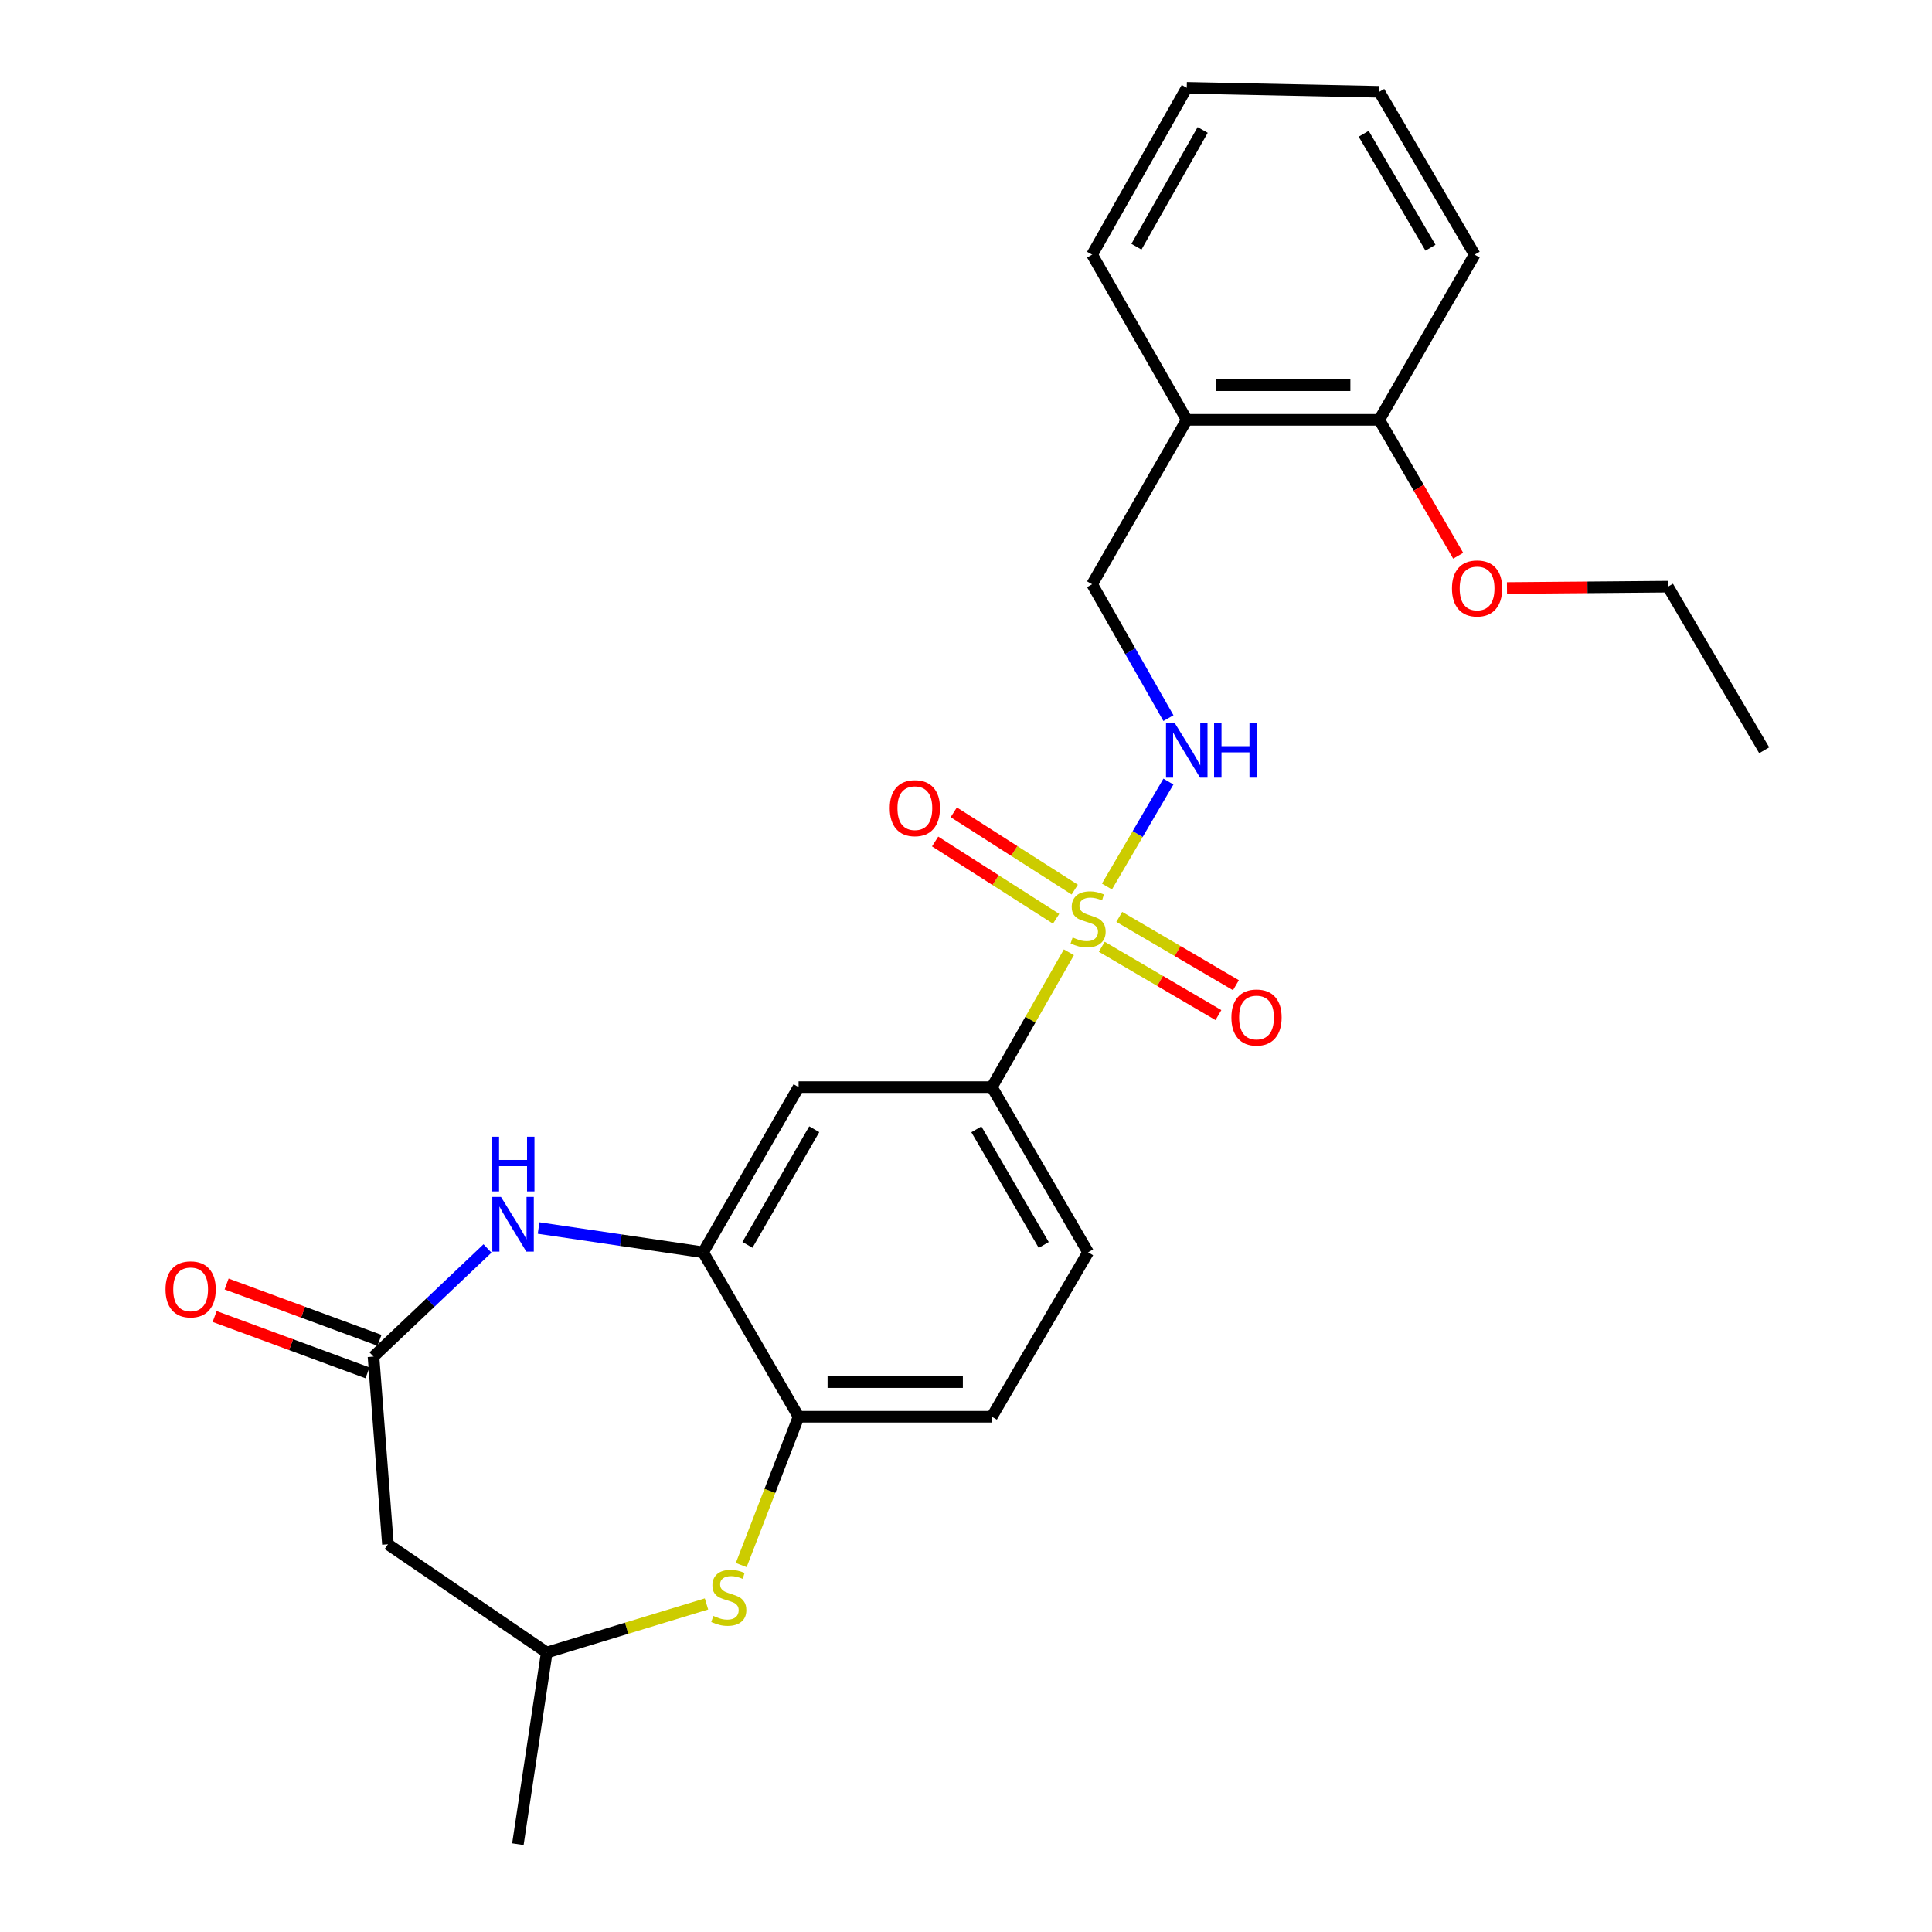 <?xml version='1.0' encoding='iso-8859-1'?>
<svg version='1.1' baseProfile='full'
              xmlns='http://www.w3.org/2000/svg'
                      xmlns:rdkit='http://www.rdkit.org/xml'
                      xmlns:xlink='http://www.w3.org/1999/xlink'
                  xml:space='preserve'
width='1000px' height='1000px' viewBox='0 0 1000 1000'>
<!-- END OF HEADER -->
<rect style='opacity:1.0;fill:#FFFFFF;stroke:none' width='1000' height='1000' x='0' y='0'> </rect>
<path class='bond-3' d='M 553.26,492.903 L 533.319,527.795' style='fill:none;fill-rule:evenodd;stroke:#CCCC00;stroke-width:6px;stroke-linecap:butt;stroke-linejoin:miter;stroke-opacity:1' />
<path class='bond-3' d='M 533.319,527.795 L 513.378,562.687' style='fill:none;fill-rule:evenodd;stroke:#000000;stroke-width:6px;stroke-linecap:butt;stroke-linejoin:miter;stroke-opacity:1' />
<path class='bond-5' d='M 572.95,458.867 L 588.862,431.704' style='fill:none;fill-rule:evenodd;stroke:#CCCC00;stroke-width:6px;stroke-linecap:butt;stroke-linejoin:miter;stroke-opacity:1' />
<path class='bond-5' d='M 588.862,431.704 L 604.773,404.541' style='fill:none;fill-rule:evenodd;stroke:#0000FF;stroke-width:6px;stroke-linecap:butt;stroke-linejoin:miter;stroke-opacity:1' />
<path class='bond-9' d='M 556.284,460.459 L 524.973,440.456' style='fill:none;fill-rule:evenodd;stroke:#CCCC00;stroke-width:6px;stroke-linecap:butt;stroke-linejoin:miter;stroke-opacity:1' />
<path class='bond-9' d='M 524.973,440.456 L 493.662,420.452' style='fill:none;fill-rule:evenodd;stroke:#FF0000;stroke-width:6px;stroke-linecap:butt;stroke-linejoin:miter;stroke-opacity:1' />
<path class='bond-9' d='M 546.634,475.565 L 515.323,455.561' style='fill:none;fill-rule:evenodd;stroke:#CCCC00;stroke-width:6px;stroke-linecap:butt;stroke-linejoin:miter;stroke-opacity:1' />
<path class='bond-9' d='M 515.323,455.561 L 484.012,435.558' style='fill:none;fill-rule:evenodd;stroke:#FF0000;stroke-width:6px;stroke-linecap:butt;stroke-linejoin:miter;stroke-opacity:1' />
<path class='bond-10' d='M 570.275,490.044 L 600.464,507.729' style='fill:none;fill-rule:evenodd;stroke:#CCCC00;stroke-width:6px;stroke-linecap:butt;stroke-linejoin:miter;stroke-opacity:1' />
<path class='bond-10' d='M 600.464,507.729 L 630.654,525.414' style='fill:none;fill-rule:evenodd;stroke:#FF0000;stroke-width:6px;stroke-linecap:butt;stroke-linejoin:miter;stroke-opacity:1' />
<path class='bond-10' d='M 579.335,474.578 L 609.525,492.263' style='fill:none;fill-rule:evenodd;stroke:#CCCC00;stroke-width:6px;stroke-linecap:butt;stroke-linejoin:miter;stroke-opacity:1' />
<path class='bond-10' d='M 609.525,492.263 L 639.714,509.947' style='fill:none;fill-rule:evenodd;stroke:#FF0000;stroke-width:6px;stroke-linecap:butt;stroke-linejoin:miter;stroke-opacity:1' />
<path class='bond-0' d='M 278.783,635.623 L 321.363,641.911' style='fill:none;fill-rule:evenodd;stroke:#0000FF;stroke-width:6px;stroke-linecap:butt;stroke-linejoin:miter;stroke-opacity:1' />
<path class='bond-0' d='M 321.363,641.911 L 363.944,648.199' style='fill:none;fill-rule:evenodd;stroke:#000000;stroke-width:6px;stroke-linecap:butt;stroke-linejoin:miter;stroke-opacity:1' />
<path class='bond-2' d='M 252.328,646.213 L 222.823,674.188' style='fill:none;fill-rule:evenodd;stroke:#0000FF;stroke-width:6px;stroke-linecap:butt;stroke-linejoin:miter;stroke-opacity:1' />
<path class='bond-2' d='M 222.823,674.188 L 193.319,702.163' style='fill:none;fill-rule:evenodd;stroke:#000000;stroke-width:6px;stroke-linecap:butt;stroke-linejoin:miter;stroke-opacity:1' />
<path class='bond-1' d='M 363.944,648.199 L 413.347,562.687' style='fill:none;fill-rule:evenodd;stroke:#000000;stroke-width:6px;stroke-linecap:butt;stroke-linejoin:miter;stroke-opacity:1' />
<path class='bond-1' d='M 386.875,644.339 L 421.457,584.481' style='fill:none;fill-rule:evenodd;stroke:#000000;stroke-width:6px;stroke-linecap:butt;stroke-linejoin:miter;stroke-opacity:1' />
<path class='bond-26' d='M 363.944,648.199 L 413.347,733.302' style='fill:none;fill-rule:evenodd;stroke:#000000;stroke-width:6px;stroke-linecap:butt;stroke-linejoin:miter;stroke-opacity:1' />
<path class='bond-8' d='M 193.319,702.163 L 200.788,799.306' style='fill:none;fill-rule:evenodd;stroke:#000000;stroke-width:6px;stroke-linecap:butt;stroke-linejoin:miter;stroke-opacity:1' />
<path class='bond-14' d='M 196.418,693.753 L 156.857,679.176' style='fill:none;fill-rule:evenodd;stroke:#000000;stroke-width:6px;stroke-linecap:butt;stroke-linejoin:miter;stroke-opacity:1' />
<path class='bond-14' d='M 156.857,679.176 L 117.296,664.599' style='fill:none;fill-rule:evenodd;stroke:#FF0000;stroke-width:6px;stroke-linecap:butt;stroke-linejoin:miter;stroke-opacity:1' />
<path class='bond-14' d='M 190.22,710.573 L 150.659,695.995' style='fill:none;fill-rule:evenodd;stroke:#000000;stroke-width:6px;stroke-linecap:butt;stroke-linejoin:miter;stroke-opacity:1' />
<path class='bond-14' d='M 150.659,695.995 L 111.098,681.418' style='fill:none;fill-rule:evenodd;stroke:#FF0000;stroke-width:6px;stroke-linecap:butt;stroke-linejoin:miter;stroke-opacity:1' />
<path class='bond-6' d='M 513.378,562.687 L 413.347,562.687' style='fill:none;fill-rule:evenodd;stroke:#000000;stroke-width:6px;stroke-linecap:butt;stroke-linejoin:miter;stroke-opacity:1' />
<path class='bond-15' d='M 513.378,562.687 L 563.199,648.199' style='fill:none;fill-rule:evenodd;stroke:#000000;stroke-width:6px;stroke-linecap:butt;stroke-linejoin:miter;stroke-opacity:1' />
<path class='bond-15' d='M 505.363,584.538 L 540.238,644.396' style='fill:none;fill-rule:evenodd;stroke:#000000;stroke-width:6px;stroke-linecap:butt;stroke-linejoin:miter;stroke-opacity:1' />
<path class='bond-4' d='M 383.649,810.068 L 398.498,771.685' style='fill:none;fill-rule:evenodd;stroke:#CCCC00;stroke-width:6px;stroke-linecap:butt;stroke-linejoin:miter;stroke-opacity:1' />
<path class='bond-4' d='M 398.498,771.685 L 413.347,733.302' style='fill:none;fill-rule:evenodd;stroke:#000000;stroke-width:6px;stroke-linecap:butt;stroke-linejoin:miter;stroke-opacity:1' />
<path class='bond-12' d='M 365.676,830.201 L 324.335,842.771' style='fill:none;fill-rule:evenodd;stroke:#CCCC00;stroke-width:6px;stroke-linecap:butt;stroke-linejoin:miter;stroke-opacity:1' />
<path class='bond-12' d='M 324.335,842.771 L 282.993,855.341' style='fill:none;fill-rule:evenodd;stroke:#000000;stroke-width:6px;stroke-linecap:butt;stroke-linejoin:miter;stroke-opacity:1' />
<path class='bond-13' d='M 604.783,371.705 L 585.032,337.056' style='fill:none;fill-rule:evenodd;stroke:#0000FF;stroke-width:6px;stroke-linecap:butt;stroke-linejoin:miter;stroke-opacity:1' />
<path class='bond-13' d='M 585.032,337.056 L 565.28,302.408' style='fill:none;fill-rule:evenodd;stroke:#000000;stroke-width:6px;stroke-linecap:butt;stroke-linejoin:miter;stroke-opacity:1' />
<path class='bond-7' d='M 413.347,733.302 L 513.378,733.302' style='fill:none;fill-rule:evenodd;stroke:#000000;stroke-width:6px;stroke-linecap:butt;stroke-linejoin:miter;stroke-opacity:1' />
<path class='bond-7' d='M 428.352,715.378 L 498.373,715.378' style='fill:none;fill-rule:evenodd;stroke:#000000;stroke-width:6px;stroke-linecap:butt;stroke-linejoin:miter;stroke-opacity:1' />
<path class='bond-28' d='M 200.788,799.306 L 282.993,855.341' style='fill:none;fill-rule:evenodd;stroke:#000000;stroke-width:6px;stroke-linecap:butt;stroke-linejoin:miter;stroke-opacity:1' />
<path class='bond-11' d='M 614.265,217.314 L 565.28,302.408' style='fill:none;fill-rule:evenodd;stroke:#000000;stroke-width:6px;stroke-linecap:butt;stroke-linejoin:miter;stroke-opacity:1' />
<path class='bond-17' d='M 614.265,217.314 L 713.898,217.314' style='fill:none;fill-rule:evenodd;stroke:#000000;stroke-width:6px;stroke-linecap:butt;stroke-linejoin:miter;stroke-opacity:1' />
<path class='bond-17' d='M 629.21,199.39 L 698.953,199.39' style='fill:none;fill-rule:evenodd;stroke:#000000;stroke-width:6px;stroke-linecap:butt;stroke-linejoin:miter;stroke-opacity:1' />
<path class='bond-19' d='M 614.265,217.314 L 565.28,131.803' style='fill:none;fill-rule:evenodd;stroke:#000000;stroke-width:6px;stroke-linecap:butt;stroke-linejoin:miter;stroke-opacity:1' />
<path class='bond-21' d='M 282.993,855.341 L 268.056,954.545' style='fill:none;fill-rule:evenodd;stroke:#000000;stroke-width:6px;stroke-linecap:butt;stroke-linejoin:miter;stroke-opacity:1' />
<path class='bond-16' d='M 563.199,648.199 L 513.378,733.302' style='fill:none;fill-rule:evenodd;stroke:#000000;stroke-width:6px;stroke-linecap:butt;stroke-linejoin:miter;stroke-opacity:1' />
<path class='bond-18' d='M 713.898,217.314 L 734.325,252.482' style='fill:none;fill-rule:evenodd;stroke:#000000;stroke-width:6px;stroke-linecap:butt;stroke-linejoin:miter;stroke-opacity:1' />
<path class='bond-18' d='M 734.325,252.482 L 754.753,287.649' style='fill:none;fill-rule:evenodd;stroke:#FF0000;stroke-width:6px;stroke-linecap:butt;stroke-linejoin:miter;stroke-opacity:1' />
<path class='bond-20' d='M 713.898,217.314 L 763.281,131.803' style='fill:none;fill-rule:evenodd;stroke:#000000;stroke-width:6px;stroke-linecap:butt;stroke-linejoin:miter;stroke-opacity:1' />
<path class='bond-22' d='M 780.005,304.358 L 821.668,304.005' style='fill:none;fill-rule:evenodd;stroke:#FF0000;stroke-width:6px;stroke-linecap:butt;stroke-linejoin:miter;stroke-opacity:1' />
<path class='bond-22' d='M 821.668,304.005 L 863.331,303.653' style='fill:none;fill-rule:evenodd;stroke:#000000;stroke-width:6px;stroke-linecap:butt;stroke-linejoin:miter;stroke-opacity:1' />
<path class='bond-24' d='M 565.28,131.803 L 614.265,45.455' style='fill:none;fill-rule:evenodd;stroke:#000000;stroke-width:6px;stroke-linecap:butt;stroke-linejoin:miter;stroke-opacity:1' />
<path class='bond-24' d='M 588.219,127.695 L 622.508,67.251' style='fill:none;fill-rule:evenodd;stroke:#000000;stroke-width:6px;stroke-linecap:butt;stroke-linejoin:miter;stroke-opacity:1' />
<path class='bond-27' d='M 763.281,131.803 L 713.898,47.526' style='fill:none;fill-rule:evenodd;stroke:#000000;stroke-width:6px;stroke-linecap:butt;stroke-linejoin:miter;stroke-opacity:1' />
<path class='bond-27' d='M 740.408,128.223 L 705.84,69.23' style='fill:none;fill-rule:evenodd;stroke:#000000;stroke-width:6px;stroke-linecap:butt;stroke-linejoin:miter;stroke-opacity:1' />
<path class='bond-23' d='M 863.331,303.653 L 913.143,388.338' style='fill:none;fill-rule:evenodd;stroke:#000000;stroke-width:6px;stroke-linecap:butt;stroke-linejoin:miter;stroke-opacity:1' />
<path class='bond-25' d='M 614.265,45.455 L 713.898,47.526' style='fill:none;fill-rule:evenodd;stroke:#000000;stroke-width:6px;stroke-linecap:butt;stroke-linejoin:miter;stroke-opacity:1' />
<path  class='atom-0' d='M 555.199 485.233
Q 555.519 485.353, 556.839 485.913
Q 558.159 486.473, 559.599 486.833
Q 561.079 487.153, 562.519 487.153
Q 565.199 487.153, 566.759 485.873
Q 568.319 484.553, 568.319 482.273
Q 568.319 480.713, 567.519 479.753
Q 566.759 478.793, 565.559 478.273
Q 564.359 477.753, 562.359 477.153
Q 559.839 476.393, 558.319 475.673
Q 556.839 474.953, 555.759 473.433
Q 554.719 471.913, 554.719 469.353
Q 554.719 465.793, 557.119 463.593
Q 559.559 461.393, 564.359 461.393
Q 567.639 461.393, 571.359 462.953
L 570.439 466.033
Q 567.039 464.633, 564.479 464.633
Q 561.719 464.633, 560.199 465.793
Q 558.679 466.913, 558.719 468.873
Q 558.719 470.393, 559.479 471.313
Q 560.279 472.233, 561.399 472.753
Q 562.559 473.273, 564.479 473.873
Q 567.039 474.673, 568.559 475.473
Q 570.079 476.273, 571.159 477.913
Q 572.279 479.513, 572.279 482.273
Q 572.279 486.193, 569.639 488.313
Q 567.039 490.393, 562.679 490.393
Q 560.159 490.393, 558.239 489.833
Q 556.359 489.313, 554.119 488.393
L 555.199 485.233
' fill='#CCCC00'/>
<path  class='atom-1' d='M 259.296 619.51
L 268.576 634.51
Q 269.496 635.99, 270.976 638.67
Q 272.456 641.35, 272.536 641.51
L 272.536 619.51
L 276.296 619.51
L 276.296 647.83
L 272.416 647.83
L 262.456 631.43
Q 261.296 629.51, 260.056 627.31
Q 258.856 625.11, 258.496 624.43
L 258.496 647.83
L 254.816 647.83
L 254.816 619.51
L 259.296 619.51
' fill='#0000FF'/>
<path  class='atom-1' d='M 254.476 588.358
L 258.316 588.358
L 258.316 600.398
L 272.796 600.398
L 272.796 588.358
L 276.636 588.358
L 276.636 616.678
L 272.796 616.678
L 272.796 603.598
L 258.316 603.598
L 258.316 616.678
L 254.476 616.678
L 254.476 588.358
' fill='#0000FF'/>
<path  class='atom-5' d='M 369.218 836.411
Q 369.538 836.531, 370.858 837.091
Q 372.178 837.651, 373.618 838.011
Q 375.098 838.331, 376.538 838.331
Q 379.218 838.331, 380.778 837.051
Q 382.338 835.731, 382.338 833.451
Q 382.338 831.891, 381.538 830.931
Q 380.778 829.971, 379.578 829.451
Q 378.378 828.931, 376.378 828.331
Q 373.858 827.571, 372.338 826.851
Q 370.858 826.131, 369.778 824.611
Q 368.738 823.091, 368.738 820.531
Q 368.738 816.971, 371.138 814.771
Q 373.578 812.571, 378.378 812.571
Q 381.658 812.571, 385.378 814.131
L 384.458 817.211
Q 381.058 815.811, 378.498 815.811
Q 375.738 815.811, 374.218 816.971
Q 372.698 818.091, 372.738 820.051
Q 372.738 821.571, 373.498 822.491
Q 374.298 823.411, 375.418 823.931
Q 376.578 824.451, 378.498 825.051
Q 381.058 825.851, 382.578 826.651
Q 384.098 827.451, 385.178 829.091
Q 386.298 830.691, 386.298 833.451
Q 386.298 837.371, 383.658 839.491
Q 381.058 841.571, 376.698 841.571
Q 374.178 841.571, 372.258 841.011
Q 370.378 840.491, 368.138 839.571
L 369.218 836.411
' fill='#CCCC00'/>
<path  class='atom-6' d='M 608.005 374.178
L 617.285 389.178
Q 618.205 390.658, 619.685 393.338
Q 621.165 396.018, 621.245 396.178
L 621.245 374.178
L 625.005 374.178
L 625.005 402.498
L 621.125 402.498
L 611.165 386.098
Q 610.005 384.178, 608.765 381.978
Q 607.565 379.778, 607.205 379.098
L 607.205 402.498
L 603.525 402.498
L 603.525 374.178
L 608.005 374.178
' fill='#0000FF'/>
<path  class='atom-6' d='M 628.405 374.178
L 632.245 374.178
L 632.245 386.218
L 646.725 386.218
L 646.725 374.178
L 650.565 374.178
L 650.565 402.498
L 646.725 402.498
L 646.725 389.418
L 632.245 389.418
L 632.245 402.498
L 628.405 402.498
L 628.405 374.178
' fill='#0000FF'/>
<path  class='atom-10' d='M 460.525 418.303
Q 460.525 411.503, 463.885 407.703
Q 467.245 403.903, 473.525 403.903
Q 479.805 403.903, 483.165 407.703
Q 486.525 411.503, 486.525 418.303
Q 486.525 425.183, 483.125 429.103
Q 479.725 432.983, 473.525 432.983
Q 467.285 432.983, 463.885 429.103
Q 460.525 425.223, 460.525 418.303
M 473.525 429.783
Q 477.845 429.783, 480.165 426.903
Q 482.525 423.983, 482.525 418.303
Q 482.525 412.743, 480.165 409.943
Q 477.845 407.103, 473.525 407.103
Q 469.205 407.103, 466.845 409.903
Q 464.525 412.703, 464.525 418.303
Q 464.525 424.023, 466.845 426.903
Q 469.205 429.783, 473.525 429.783
' fill='#FF0000'/>
<path  class='atom-11' d='M 637.374 526.659
Q 637.374 519.859, 640.734 516.059
Q 644.094 512.259, 650.374 512.259
Q 656.654 512.259, 660.014 516.059
Q 663.374 519.859, 663.374 526.659
Q 663.374 533.539, 659.974 537.459
Q 656.574 541.339, 650.374 541.339
Q 644.134 541.339, 640.734 537.459
Q 637.374 533.579, 637.374 526.659
M 650.374 538.139
Q 654.694 538.139, 657.014 535.259
Q 659.374 532.339, 659.374 526.659
Q 659.374 521.099, 657.014 518.299
Q 654.694 515.459, 650.374 515.459
Q 646.054 515.459, 643.694 518.259
Q 641.374 521.059, 641.374 526.659
Q 641.374 532.379, 643.694 535.259
Q 646.054 538.139, 650.374 538.139
' fill='#FF0000'/>
<path  class='atom-15' d='M 85.675 667.369
Q 85.675 660.569, 89.035 656.769
Q 92.395 652.969, 98.675 652.969
Q 104.955 652.969, 108.315 656.769
Q 111.675 660.569, 111.675 667.369
Q 111.675 674.249, 108.275 678.169
Q 104.875 682.049, 98.675 682.049
Q 92.435 682.049, 89.035 678.169
Q 85.675 674.289, 85.675 667.369
M 98.675 678.849
Q 102.995 678.849, 105.315 675.969
Q 107.675 673.049, 107.675 667.369
Q 107.675 661.809, 105.315 659.009
Q 102.995 656.169, 98.675 656.169
Q 94.355 656.169, 91.995 658.969
Q 89.675 661.769, 89.675 667.369
Q 89.675 673.089, 91.995 675.969
Q 94.355 678.849, 98.675 678.849
' fill='#FF0000'/>
<path  class='atom-19' d='M 751.535 304.569
Q 751.535 297.769, 754.895 293.969
Q 758.255 290.169, 764.535 290.169
Q 770.815 290.169, 774.175 293.969
Q 777.535 297.769, 777.535 304.569
Q 777.535 311.449, 774.135 315.369
Q 770.735 319.249, 764.535 319.249
Q 758.295 319.249, 754.895 315.369
Q 751.535 311.489, 751.535 304.569
M 764.535 316.049
Q 768.855 316.049, 771.175 313.169
Q 773.535 310.249, 773.535 304.569
Q 773.535 299.009, 771.175 296.209
Q 768.855 293.369, 764.535 293.369
Q 760.215 293.369, 757.855 296.169
Q 755.535 298.969, 755.535 304.569
Q 755.535 310.289, 757.855 313.169
Q 760.215 316.049, 764.535 316.049
' fill='#FF0000'/>
</svg>
